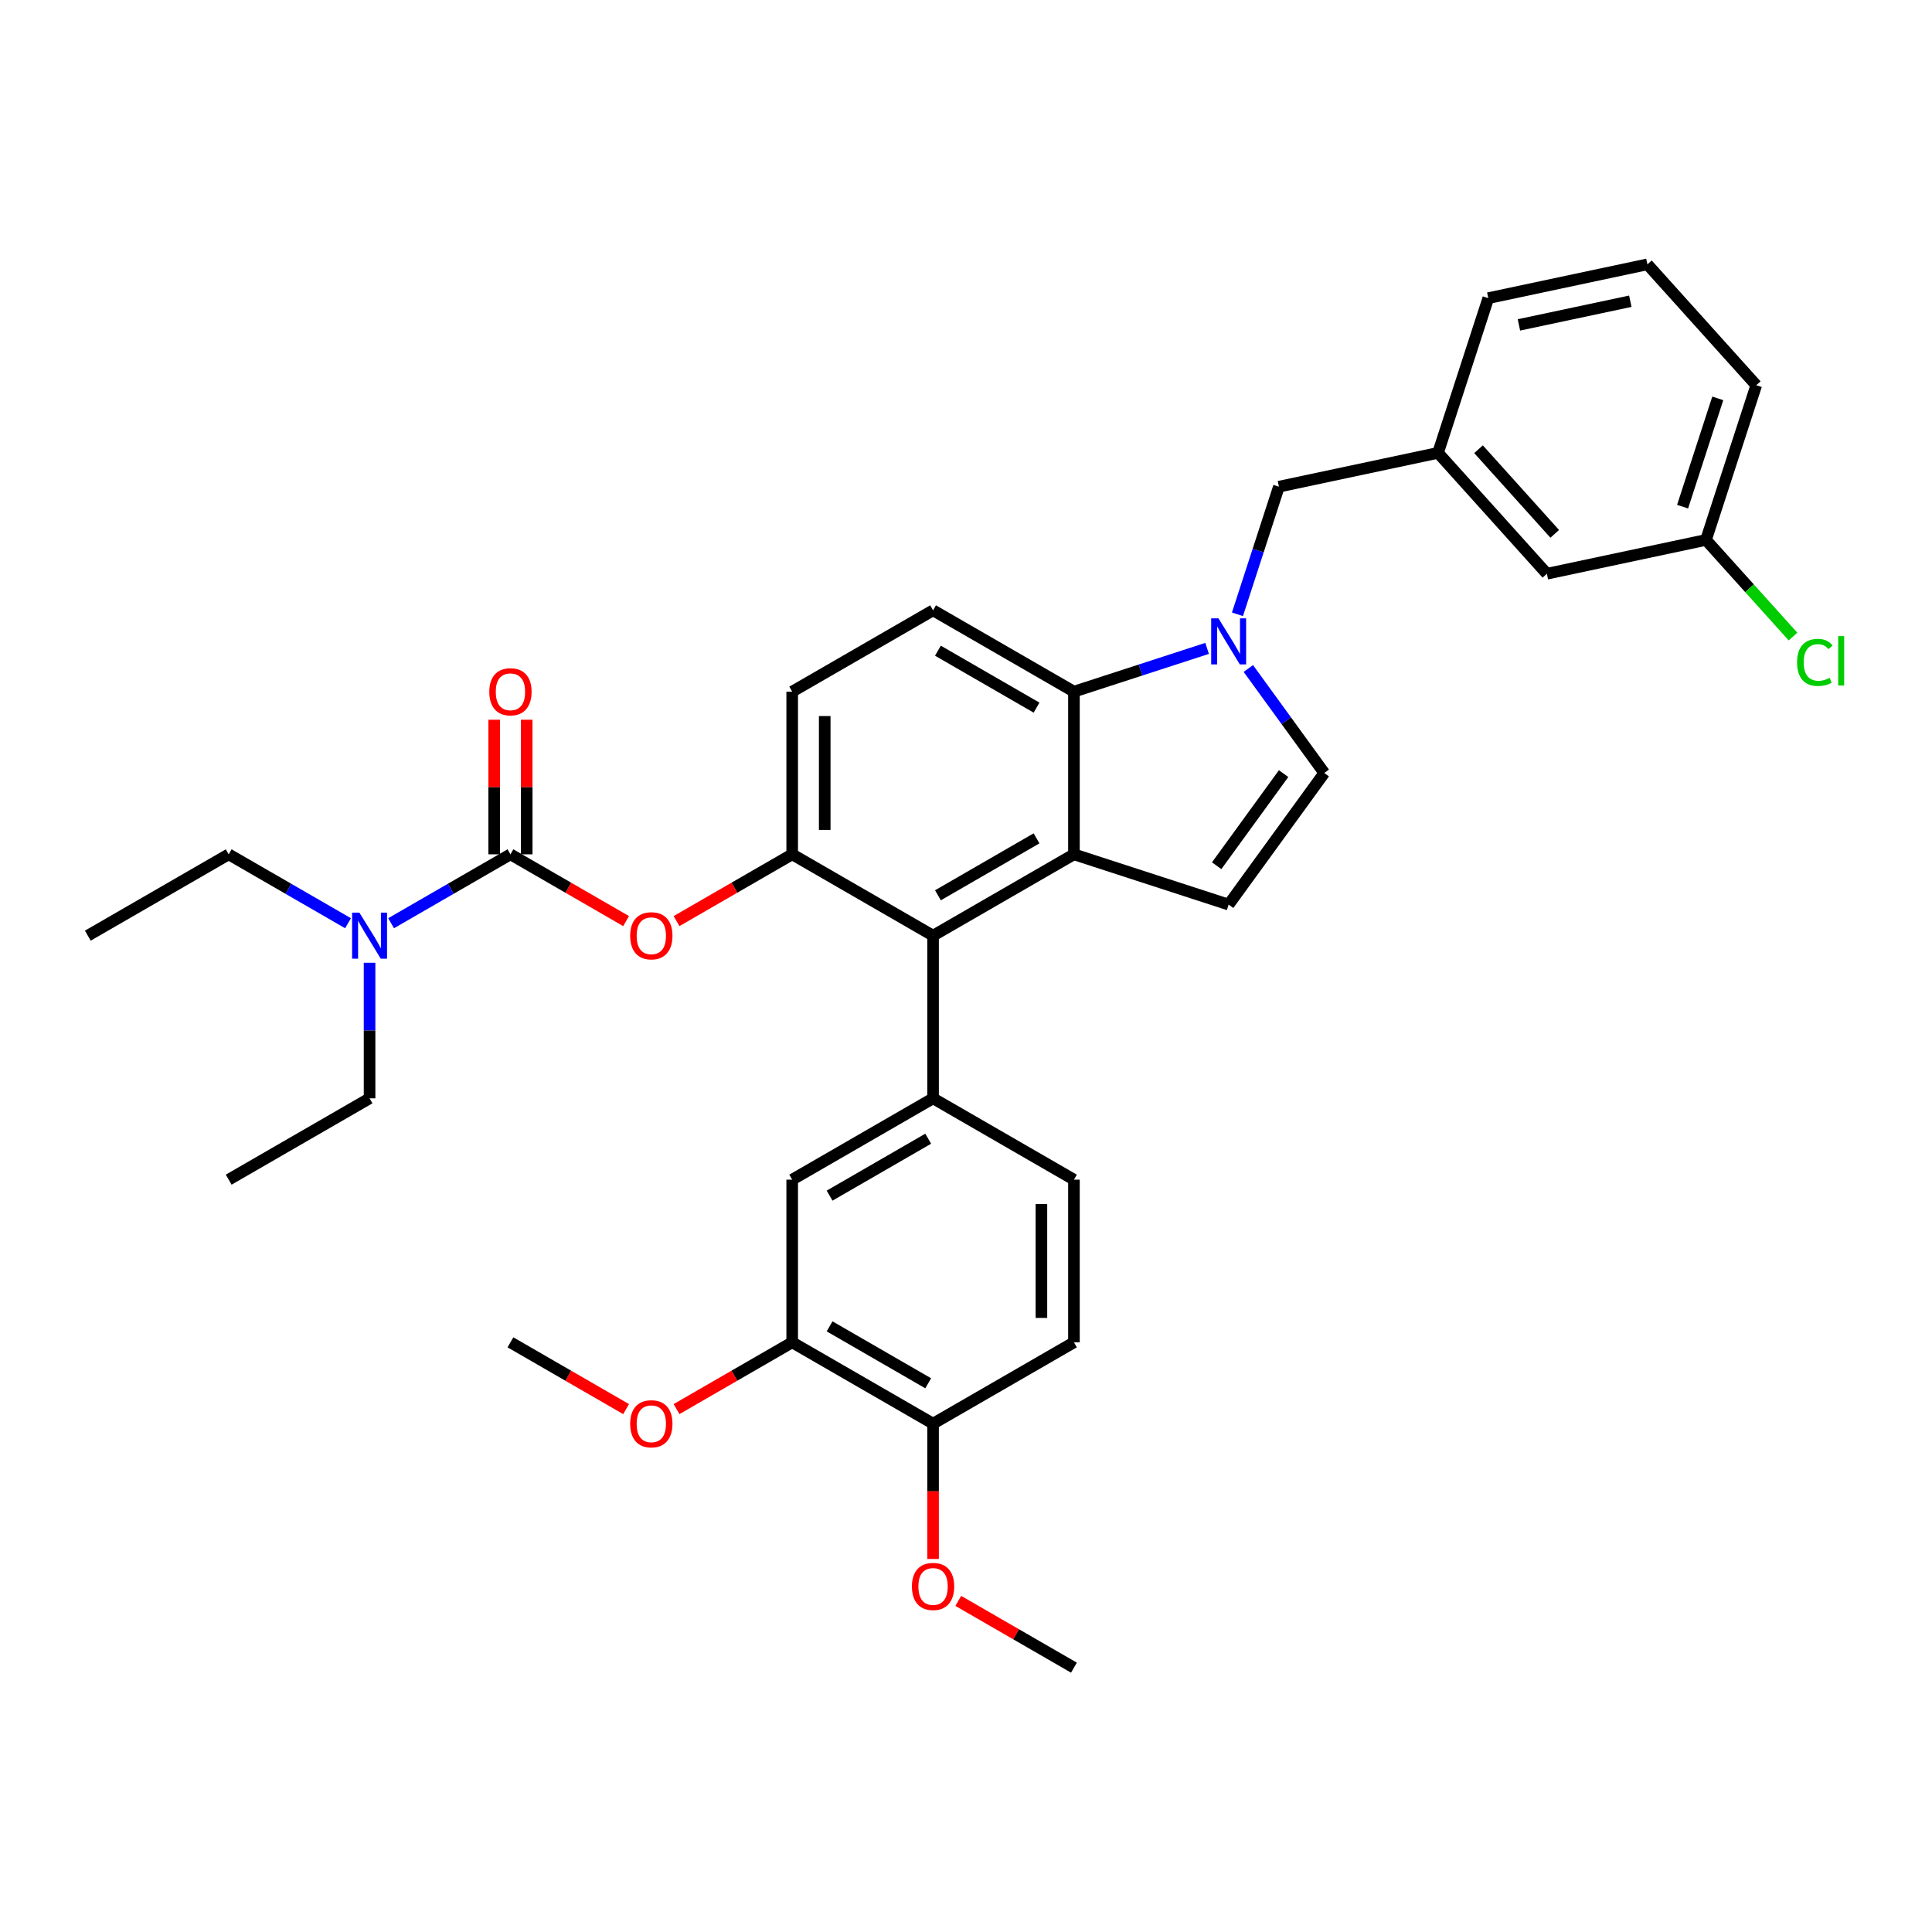<?xml version='1.0' encoding='iso-8859-1'?>
<svg version='1.1' baseProfile='full'
              xmlns='http://www.w3.org/2000/svg'
                      xmlns:rdkit='http://www.rdkit.org/xml'
                      xmlns:xlink='http://www.w3.org/1999/xlink'
                  xml:space='preserve'
width='1000px' height='1000px' viewBox='0 0 1000 1000'>
<!-- END OF HEADER -->
<rect style='opacity:1.0;fill:#FFFFFF;stroke:none' width='1000' height='1000' x='0' y='0'> </rect>
<path class='bond-0' d='M 646.138,346.009 L 665.787,373.054' style='fill:none;fill-rule:evenodd;stroke:#0000FF;stroke-width:6px;stroke-linecap:butt;stroke-linejoin:miter;stroke-opacity:1' />
<path class='bond-0' d='M 665.787,373.054 L 685.436,400.098' style='fill:none;fill-rule:evenodd;stroke:#000000;stroke-width:6px;stroke-linecap:butt;stroke-linejoin:miter;stroke-opacity:1' />
<path class='bond-1' d='M 624.799,335.604 L 590.335,346.802' style='fill:none;fill-rule:evenodd;stroke:#0000FF;stroke-width:6px;stroke-linecap:butt;stroke-linejoin:miter;stroke-opacity:1' />
<path class='bond-1' d='M 590.335,346.802 L 555.871,358' style='fill:none;fill-rule:evenodd;stroke:#000000;stroke-width:6px;stroke-linecap:butt;stroke-linejoin:miter;stroke-opacity:1' />
<path class='bond-2' d='M 640.505,317.955 L 651.235,284.93' style='fill:none;fill-rule:evenodd;stroke:#0000FF;stroke-width:6px;stroke-linecap:butt;stroke-linejoin:miter;stroke-opacity:1' />
<path class='bond-2' d='M 651.235,284.93 L 661.965,251.906' style='fill:none;fill-rule:evenodd;stroke:#000000;stroke-width:6px;stroke-linecap:butt;stroke-linejoin:miter;stroke-opacity:1' />
<path class='bond-3' d='M 410.038,442.197 L 410.038,358' style='fill:none;fill-rule:evenodd;stroke:#000000;stroke-width:6px;stroke-linecap:butt;stroke-linejoin:miter;stroke-opacity:1' />
<path class='bond-3' d='M 426.877,429.567 L 426.877,370.63' style='fill:none;fill-rule:evenodd;stroke:#000000;stroke-width:6px;stroke-linecap:butt;stroke-linejoin:miter;stroke-opacity:1' />
<path class='bond-4' d='M 410.038,442.197 L 482.954,484.295' style='fill:none;fill-rule:evenodd;stroke:#000000;stroke-width:6px;stroke-linecap:butt;stroke-linejoin:miter;stroke-opacity:1' />
<path class='bond-5' d='M 410.038,442.197 L 380.105,459.479' style='fill:none;fill-rule:evenodd;stroke:#000000;stroke-width:6px;stroke-linecap:butt;stroke-linejoin:miter;stroke-opacity:1' />
<path class='bond-5' d='M 380.105,459.479 L 350.172,476.761' style='fill:none;fill-rule:evenodd;stroke:#FF0000;stroke-width:6px;stroke-linecap:butt;stroke-linejoin:miter;stroke-opacity:1' />
<path class='bond-6' d='M 410.038,358 L 482.954,315.902' style='fill:none;fill-rule:evenodd;stroke:#000000;stroke-width:6px;stroke-linecap:butt;stroke-linejoin:miter;stroke-opacity:1' />
<path class='bond-7' d='M 482.954,315.902 L 555.871,358' style='fill:none;fill-rule:evenodd;stroke:#000000;stroke-width:6px;stroke-linecap:butt;stroke-linejoin:miter;stroke-opacity:1' />
<path class='bond-7' d='M 485.472,336.8 L 536.514,366.269' style='fill:none;fill-rule:evenodd;stroke:#000000;stroke-width:6px;stroke-linecap:butt;stroke-linejoin:miter;stroke-opacity:1' />
<path class='bond-8' d='M 555.871,358 L 555.871,442.197' style='fill:none;fill-rule:evenodd;stroke:#000000;stroke-width:6px;stroke-linecap:butt;stroke-linejoin:miter;stroke-opacity:1' />
<path class='bond-9' d='M 555.871,442.197 L 482.954,484.295' style='fill:none;fill-rule:evenodd;stroke:#000000;stroke-width:6px;stroke-linecap:butt;stroke-linejoin:miter;stroke-opacity:1' />
<path class='bond-9' d='M 536.514,433.928 L 485.472,463.397' style='fill:none;fill-rule:evenodd;stroke:#000000;stroke-width:6px;stroke-linecap:butt;stroke-linejoin:miter;stroke-opacity:1' />
<path class='bond-10' d='M 555.871,442.197 L 635.947,468.215' style='fill:none;fill-rule:evenodd;stroke:#000000;stroke-width:6px;stroke-linecap:butt;stroke-linejoin:miter;stroke-opacity:1' />
<path class='bond-11' d='M 482.954,484.295 L 482.954,568.492' style='fill:none;fill-rule:evenodd;stroke:#000000;stroke-width:6px;stroke-linecap:butt;stroke-linejoin:miter;stroke-opacity:1' />
<path class='bond-12' d='M 482.954,568.492 L 410.038,610.591' style='fill:none;fill-rule:evenodd;stroke:#000000;stroke-width:6px;stroke-linecap:butt;stroke-linejoin:miter;stroke-opacity:1' />
<path class='bond-12' d='M 480.436,589.39 L 429.395,618.859' style='fill:none;fill-rule:evenodd;stroke:#000000;stroke-width:6px;stroke-linecap:butt;stroke-linejoin:miter;stroke-opacity:1' />
<path class='bond-13' d='M 482.954,568.492 L 555.871,610.591' style='fill:none;fill-rule:evenodd;stroke:#000000;stroke-width:6px;stroke-linecap:butt;stroke-linejoin:miter;stroke-opacity:1' />
<path class='bond-14' d='M 410.038,610.591 L 410.038,694.787' style='fill:none;fill-rule:evenodd;stroke:#000000;stroke-width:6px;stroke-linecap:butt;stroke-linejoin:miter;stroke-opacity:1' />
<path class='bond-15' d='M 410.038,694.787 L 482.954,736.886' style='fill:none;fill-rule:evenodd;stroke:#000000;stroke-width:6px;stroke-linecap:butt;stroke-linejoin:miter;stroke-opacity:1' />
<path class='bond-15' d='M 429.395,686.519 L 480.436,715.988' style='fill:none;fill-rule:evenodd;stroke:#000000;stroke-width:6px;stroke-linecap:butt;stroke-linejoin:miter;stroke-opacity:1' />
<path class='bond-16' d='M 410.038,694.787 L 380.105,712.069' style='fill:none;fill-rule:evenodd;stroke:#000000;stroke-width:6px;stroke-linecap:butt;stroke-linejoin:miter;stroke-opacity:1' />
<path class='bond-16' d='M 380.105,712.069 L 350.172,729.351' style='fill:none;fill-rule:evenodd;stroke:#FF0000;stroke-width:6px;stroke-linecap:butt;stroke-linejoin:miter;stroke-opacity:1' />
<path class='bond-17' d='M 482.954,736.886 L 555.871,694.787' style='fill:none;fill-rule:evenodd;stroke:#000000;stroke-width:6px;stroke-linecap:butt;stroke-linejoin:miter;stroke-opacity:1' />
<path class='bond-18' d='M 482.954,736.886 L 482.954,771.903' style='fill:none;fill-rule:evenodd;stroke:#000000;stroke-width:6px;stroke-linecap:butt;stroke-linejoin:miter;stroke-opacity:1' />
<path class='bond-18' d='M 482.954,771.903 L 482.954,806.921' style='fill:none;fill-rule:evenodd;stroke:#FF0000;stroke-width:6px;stroke-linecap:butt;stroke-linejoin:miter;stroke-opacity:1' />
<path class='bond-19' d='M 555.871,694.787 L 555.871,610.591' style='fill:none;fill-rule:evenodd;stroke:#000000;stroke-width:6px;stroke-linecap:butt;stroke-linejoin:miter;stroke-opacity:1' />
<path class='bond-19' d='M 539.031,682.158 L 539.031,623.22' style='fill:none;fill-rule:evenodd;stroke:#000000;stroke-width:6px;stroke-linecap:butt;stroke-linejoin:miter;stroke-opacity:1' />
<path class='bond-20' d='M 685.436,400.098 L 635.947,468.215' style='fill:none;fill-rule:evenodd;stroke:#000000;stroke-width:6px;stroke-linecap:butt;stroke-linejoin:miter;stroke-opacity:1' />
<path class='bond-20' d='M 664.39,400.418 L 629.747,448.1' style='fill:none;fill-rule:evenodd;stroke:#000000;stroke-width:6px;stroke-linecap:butt;stroke-linejoin:miter;stroke-opacity:1' />
<path class='bond-21' d='M 324.07,476.761 L 294.137,459.479' style='fill:none;fill-rule:evenodd;stroke:#FF0000;stroke-width:6px;stroke-linecap:butt;stroke-linejoin:miter;stroke-opacity:1' />
<path class='bond-21' d='M 294.137,459.479 L 264.204,442.197' style='fill:none;fill-rule:evenodd;stroke:#000000;stroke-width:6px;stroke-linecap:butt;stroke-linejoin:miter;stroke-opacity:1' />
<path class='bond-22' d='M 264.204,442.197 L 233.32,460.028' style='fill:none;fill-rule:evenodd;stroke:#000000;stroke-width:6px;stroke-linecap:butt;stroke-linejoin:miter;stroke-opacity:1' />
<path class='bond-22' d='M 233.32,460.028 L 202.435,477.859' style='fill:none;fill-rule:evenodd;stroke:#0000FF;stroke-width:6px;stroke-linecap:butt;stroke-linejoin:miter;stroke-opacity:1' />
<path class='bond-23' d='M 272.624,442.197 L 272.624,407.365' style='fill:none;fill-rule:evenodd;stroke:#000000;stroke-width:6px;stroke-linecap:butt;stroke-linejoin:miter;stroke-opacity:1' />
<path class='bond-23' d='M 272.624,407.365 L 272.624,372.532' style='fill:none;fill-rule:evenodd;stroke:#FF0000;stroke-width:6px;stroke-linecap:butt;stroke-linejoin:miter;stroke-opacity:1' />
<path class='bond-23' d='M 255.785,442.197 L 255.785,407.365' style='fill:none;fill-rule:evenodd;stroke:#000000;stroke-width:6px;stroke-linecap:butt;stroke-linejoin:miter;stroke-opacity:1' />
<path class='bond-23' d='M 255.785,407.365 L 255.785,372.532' style='fill:none;fill-rule:evenodd;stroke:#FF0000;stroke-width:6px;stroke-linecap:butt;stroke-linejoin:miter;stroke-opacity:1' />
<path class='bond-24' d='M 180.14,477.859 L 149.256,460.028' style='fill:none;fill-rule:evenodd;stroke:#0000FF;stroke-width:6px;stroke-linecap:butt;stroke-linejoin:miter;stroke-opacity:1' />
<path class='bond-24' d='M 149.256,460.028 L 118.371,442.197' style='fill:none;fill-rule:evenodd;stroke:#000000;stroke-width:6px;stroke-linecap:butt;stroke-linejoin:miter;stroke-opacity:1' />
<path class='bond-25' d='M 191.288,498.323 L 191.288,533.407' style='fill:none;fill-rule:evenodd;stroke:#0000FF;stroke-width:6px;stroke-linecap:butt;stroke-linejoin:miter;stroke-opacity:1' />
<path class='bond-25' d='M 191.288,533.407 L 191.288,568.492' style='fill:none;fill-rule:evenodd;stroke:#000000;stroke-width:6px;stroke-linecap:butt;stroke-linejoin:miter;stroke-opacity:1' />
<path class='bond-26' d='M 118.371,442.197 L 45.455,484.295' style='fill:none;fill-rule:evenodd;stroke:#000000;stroke-width:6px;stroke-linecap:butt;stroke-linejoin:miter;stroke-opacity:1' />
<path class='bond-27' d='M 191.288,568.492 L 118.371,610.591' style='fill:none;fill-rule:evenodd;stroke:#000000;stroke-width:6px;stroke-linecap:butt;stroke-linejoin:miter;stroke-opacity:1' />
<path class='bond-28' d='M 496.005,828.617 L 525.938,845.899' style='fill:none;fill-rule:evenodd;stroke:#FF0000;stroke-width:6px;stroke-linecap:butt;stroke-linejoin:miter;stroke-opacity:1' />
<path class='bond-28' d='M 525.938,845.899 L 555.871,863.181' style='fill:none;fill-rule:evenodd;stroke:#000000;stroke-width:6px;stroke-linecap:butt;stroke-linejoin:miter;stroke-opacity:1' />
<path class='bond-29' d='M 324.07,729.351 L 294.137,712.069' style='fill:none;fill-rule:evenodd;stroke:#FF0000;stroke-width:6px;stroke-linecap:butt;stroke-linejoin:miter;stroke-opacity:1' />
<path class='bond-29' d='M 294.137,712.069 L 264.204,694.787' style='fill:none;fill-rule:evenodd;stroke:#000000;stroke-width:6px;stroke-linecap:butt;stroke-linejoin:miter;stroke-opacity:1' />
<path class='bond-30' d='M 744.322,234.4 L 800.661,296.971' style='fill:none;fill-rule:evenodd;stroke:#000000;stroke-width:6px;stroke-linecap:butt;stroke-linejoin:miter;stroke-opacity:1' />
<path class='bond-30' d='M 765.287,232.518 L 804.724,276.317' style='fill:none;fill-rule:evenodd;stroke:#000000;stroke-width:6px;stroke-linecap:butt;stroke-linejoin:miter;stroke-opacity:1' />
<path class='bond-31' d='M 744.322,234.4 L 770.34,154.324' style='fill:none;fill-rule:evenodd;stroke:#000000;stroke-width:6px;stroke-linecap:butt;stroke-linejoin:miter;stroke-opacity:1' />
<path class='bond-32' d='M 744.322,234.4 L 661.965,251.906' style='fill:none;fill-rule:evenodd;stroke:#000000;stroke-width:6px;stroke-linecap:butt;stroke-linejoin:miter;stroke-opacity:1' />
<path class='bond-33' d='M 800.661,296.971 L 883.018,279.465' style='fill:none;fill-rule:evenodd;stroke:#000000;stroke-width:6px;stroke-linecap:butt;stroke-linejoin:miter;stroke-opacity:1' />
<path class='bond-34' d='M 770.34,154.324 L 852.697,136.819' style='fill:none;fill-rule:evenodd;stroke:#000000;stroke-width:6px;stroke-linecap:butt;stroke-linejoin:miter;stroke-opacity:1' />
<path class='bond-34' d='M 786.195,168.17 L 843.845,155.916' style='fill:none;fill-rule:evenodd;stroke:#000000;stroke-width:6px;stroke-linecap:butt;stroke-linejoin:miter;stroke-opacity:1' />
<path class='bond-35' d='M 883.018,279.465 L 909.036,199.389' style='fill:none;fill-rule:evenodd;stroke:#000000;stroke-width:6px;stroke-linecap:butt;stroke-linejoin:miter;stroke-opacity:1' />
<path class='bond-35' d='M 870.905,262.25 L 889.118,206.197' style='fill:none;fill-rule:evenodd;stroke:#000000;stroke-width:6px;stroke-linecap:butt;stroke-linejoin:miter;stroke-opacity:1' />
<path class='bond-36' d='M 883.018,279.465 L 905.537,304.476' style='fill:none;fill-rule:evenodd;stroke:#000000;stroke-width:6px;stroke-linecap:butt;stroke-linejoin:miter;stroke-opacity:1' />
<path class='bond-36' d='M 905.537,304.476 L 928.057,329.487' style='fill:none;fill-rule:evenodd;stroke:#00CC00;stroke-width:6px;stroke-linecap:butt;stroke-linejoin:miter;stroke-opacity:1' />
<path class='bond-37' d='M 852.697,136.819 L 909.036,199.389' style='fill:none;fill-rule:evenodd;stroke:#000000;stroke-width:6px;stroke-linecap:butt;stroke-linejoin:miter;stroke-opacity:1' />
<path  class='atom-0' d='M 630.676 320.06
L 638.49 332.689
Q 639.264 333.935, 640.51 336.192
Q 641.756 338.448, 641.824 338.583
L 641.824 320.06
L 644.99 320.06
L 644.99 343.904
L 641.723 343.904
L 633.337 330.096
Q 632.36 328.479, 631.316 326.627
Q 630.306 324.775, 630.003 324.202
L 630.003 343.904
L 626.904 343.904
L 626.904 320.06
L 630.676 320.06
' fill='#0000FF'/>
<path  class='atom-15' d='M 326.175 484.363
Q 326.175 478.637, 329.004 475.438
Q 331.833 472.238, 337.121 472.238
Q 342.409 472.238, 345.238 475.438
Q 348.067 478.637, 348.067 484.363
Q 348.067 490.155, 345.204 493.456
Q 342.341 496.723, 337.121 496.723
Q 331.867 496.723, 329.004 493.456
Q 326.175 490.189, 326.175 484.363
M 337.121 494.028
Q 340.758 494.028, 342.712 491.604
Q 344.699 489.145, 344.699 484.363
Q 344.699 479.681, 342.712 477.324
Q 340.758 474.933, 337.121 474.933
Q 333.484 474.933, 331.497 477.29
Q 329.543 479.648, 329.543 484.363
Q 329.543 489.179, 331.497 491.604
Q 333.484 494.028, 337.121 494.028
' fill='#FF0000'/>
<path  class='atom-17' d='M 186.017 472.373
L 193.831 485.003
Q 194.605 486.249, 195.851 488.505
Q 197.097 490.762, 197.165 490.896
L 197.165 472.373
L 200.331 472.373
L 200.331 496.218
L 197.064 496.218
L 188.678 482.409
Q 187.701 480.793, 186.657 478.94
Q 185.647 477.088, 185.343 476.516
L 185.343 496.218
L 182.245 496.218
L 182.245 472.373
L 186.017 472.373
' fill='#0000FF'/>
<path  class='atom-18' d='M 253.259 358.067
Q 253.259 352.342, 256.088 349.143
Q 258.917 345.943, 264.204 345.943
Q 269.492 345.943, 272.321 349.143
Q 275.15 352.342, 275.15 358.067
Q 275.15 363.86, 272.287 367.161
Q 269.425 370.428, 264.204 370.428
Q 258.951 370.428, 256.088 367.161
Q 253.259 363.894, 253.259 358.067
M 264.204 367.733
Q 267.842 367.733, 269.795 365.308
Q 271.782 362.85, 271.782 358.067
Q 271.782 353.386, 269.795 351.029
Q 267.842 348.637, 264.204 348.637
Q 260.567 348.637, 258.58 350.995
Q 256.627 353.352, 256.627 358.067
Q 256.627 362.883, 258.58 365.308
Q 260.567 367.733, 264.204 367.733
' fill='#FF0000'/>
<path  class='atom-23' d='M 472.009 821.15
Q 472.009 815.425, 474.838 812.225
Q 477.667 809.026, 482.954 809.026
Q 488.242 809.026, 491.071 812.225
Q 493.9 815.425, 493.9 821.15
Q 493.9 826.943, 491.037 830.243
Q 488.174 833.51, 482.954 833.51
Q 477.7 833.51, 474.838 830.243
Q 472.009 826.977, 472.009 821.15
M 482.954 830.816
Q 486.592 830.816, 488.545 828.391
Q 490.532 825.932, 490.532 821.15
Q 490.532 816.469, 488.545 814.111
Q 486.592 811.72, 482.954 811.72
Q 479.317 811.72, 477.33 814.078
Q 475.377 816.435, 475.377 821.15
Q 475.377 825.966, 477.33 828.391
Q 479.317 830.816, 482.954 830.816
' fill='#FF0000'/>
<path  class='atom-25' d='M 326.175 736.953
Q 326.175 731.228, 329.004 728.028
Q 331.833 724.829, 337.121 724.829
Q 342.409 724.829, 345.238 728.028
Q 348.067 731.228, 348.067 736.953
Q 348.067 742.746, 345.204 746.047
Q 342.341 749.313, 337.121 749.313
Q 331.867 749.313, 329.004 746.047
Q 326.175 742.78, 326.175 736.953
M 337.121 746.619
Q 340.758 746.619, 342.712 744.194
Q 344.699 741.736, 344.699 736.953
Q 344.699 732.272, 342.712 729.914
Q 340.758 727.523, 337.121 727.523
Q 333.484 727.523, 331.497 729.881
Q 329.543 732.238, 329.543 736.953
Q 329.543 741.769, 331.497 744.194
Q 333.484 746.619, 337.121 746.619
' fill='#FF0000'/>
<path  class='atom-34' d='M 930.162 342.861
Q 930.162 336.933, 932.924 333.835
Q 935.719 330.703, 941.007 330.703
Q 945.924 330.703, 948.551 334.172
L 946.328 335.99
Q 944.408 333.464, 941.007 333.464
Q 937.403 333.464, 935.483 335.889
Q 933.597 338.281, 933.597 342.861
Q 933.597 347.576, 935.551 350.001
Q 937.538 352.426, 941.377 352.426
Q 944.004 352.426, 947.069 350.843
L 948.012 353.369
Q 946.766 354.177, 944.88 354.648
Q 942.994 355.12, 940.906 355.12
Q 935.719 355.12, 932.924 351.954
Q 930.162 348.788, 930.162 342.861
' fill='#00CC00'/>
<path  class='atom-34' d='M 951.447 329.255
L 954.545 329.255
L 954.545 354.817
L 951.447 354.817
L 951.447 329.255
' fill='#00CC00'/>
</svg>
